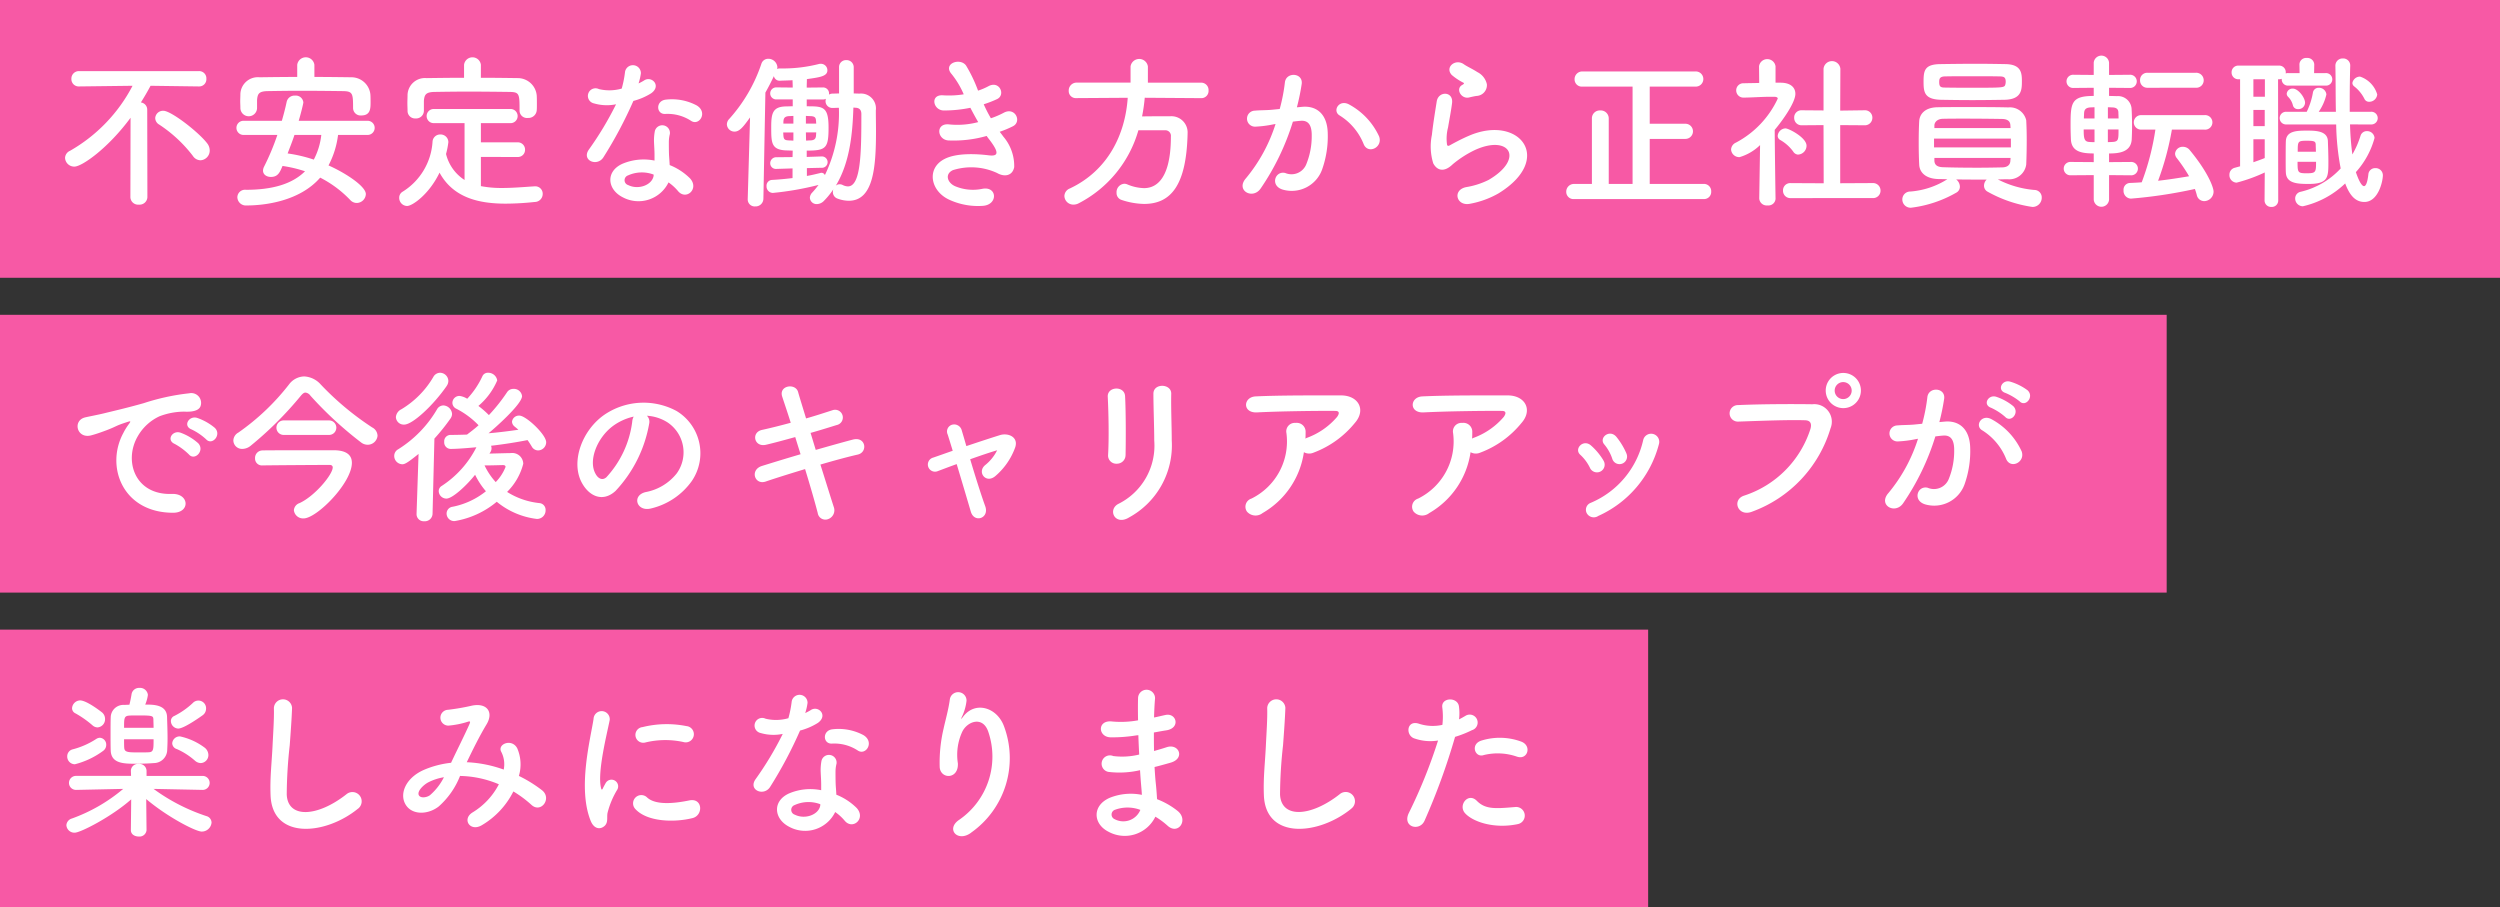 <svg xmlns="http://www.w3.org/2000/svg" width="270" height="98" viewBox="0 0 270 98">
  <rect x="0" y="0" width="270" height="98" fill="#333333" stroke="none"/>
  <g id="グループ_6037" data-name="グループ 6037" transform="translate(-54 -4135)">
    <g id="グループ_6035" data-name="グループ 6035">
      <rect id="長方形_4750" data-name="長方形 4750" width="270" height="30" transform="translate(54 4135)" fill="#f759a5"/>
      <rect id="長方形_4789" data-name="長方形 4789" width="234" height="30" transform="translate(54 4169)" fill="#f759a5"/>
      <rect id="長方形_4790" data-name="長方形 4790" width="178" height="30" transform="translate(54 4203)" fill="#f759a5"/>
    </g>
    <path id="パス_6203" data-name="パス 6203" d="M15.66,12.31a1.052,1.052,0,0,0,.99-1.062,1.257,1.257,0,0,0-.252-.738c-.882-1.188-3.906-3.546-4.752-3.546a.845.845,0,0,0-.882.792.831.831,0,0,0,.432.7,14.776,14.776,0,0,1,3.636,3.384A1,1,0,0,0,15.66,12.31ZM8.082,16.288A.833.833,0,0,0,9,17.1a.843.843,0,0,0,.918-.81L9.9,6.838a.781.781,0,0,0-.684-.774c.36-.576.72-1.188,1.044-1.8l5.2.072h.018a.777.777,0,0,0,.81-.828.782.782,0,0,0-.828-.828H2.556a.811.811,0,0,0-.846.846.788.788,0,0,0,.828.81h.018l5.76-.072a17.244,17.244,0,0,1-6.75,7.02.88.88,0,0,0-.54.774.994.994,0,0,0,1.008.936c.828,0,3.654-2,6.066-5.274ZM27.954,2A.935.935,0,0,0,26.1,2V3.31c-1.368,0-2.718.018-4.068.036a1.889,1.889,0,0,0-2.07,1.782c0,.288-.018.558-.018.81,0,.234.018.468.018.7a.9.9,0,0,0,1.8.036V5.812c.054-.666.18-.954,1.152-.972,1.08-.018,2.322-.036,3.582-.036,1.548,0,3.132.018,4.536.036,1.062.018,1.1.252,1.1,1.818v.036a.811.811,0,0,0,.9.774c.954,0,.99-.72.99-1.386,0-.288,0-.594-.018-.864a2.062,2.062,0,0,0-2.016-1.872c-1.35-.018-2.7-.036-4.032-.036ZM33.7,9.574a.765.765,0,1,0,0-1.53H26.262c.252-.846.5-1.872.5-1.98a.818.818,0,0,0-.9-.738.865.865,0,0,0-.9.666c-.144.684-.324,1.368-.522,2.052H20.3a.765.765,0,1,0,0,1.53h3.654a26.163,26.163,0,0,1-1.44,3.438,1.01,1.01,0,0,0-.108.414c0,.432.4.684.846.684.756,0,.972-.486,1.26-1.188a14.113,14.113,0,0,1,2.43.576c-1.44,1.44-3.672,2-6.372,2a.83.83,0,0,0-.936.792.921.921,0,0,0,1.008.9c1.926,0,5.724-.45,7.938-3.006a12.037,12.037,0,0,1,3.258,2.43.949.949,0,0,0,.684.306,1,1,0,0,0,.99-.954c0-.864-2.268-2.322-4.032-3.1A9.565,9.565,0,0,0,30.51,9.574Zm-5,0a7.481,7.481,0,0,1-.81,2.664,15.7,15.7,0,0,0-2.826-.666c.252-.666.522-1.332.738-2ZM45.936,2a.915.915,0,0,0-1.818,0V3.4c-1.368,0-2.718.018-4.05.036a1.883,1.883,0,0,0-2.052,1.782c0,.288-.018.612-.018.918s.018.594.018.828a.81.81,0,0,0,.864.828.838.838,0,0,0,.9-.81V5.9c.054-.666.2-.954,1.152-.972,1.08-.018,2.322-.036,3.582-.036,1.548,0,3.132.018,4.518.036,1.062.018,1.08.2,1.08,2v.036a.8.8,0,0,0,.9.774.9.9,0,0,0,.954-.81c.018-.18.018-.414.018-.648,0-.342,0-.7-.018-.972a2.059,2.059,0,0,0-2-1.872c-1.332-.018-2.682-.036-4.032-.036Zm3.942,9.954a.77.77,0,0,0,.828-.774.789.789,0,0,0-.828-.81H45.936V8.3H49.1a.766.766,0,1,0,0-1.53H40.842a.765.765,0,1,0,0,1.53h3.33v6.138a4.636,4.636,0,0,1-2-2.808,8.667,8.667,0,0,0,.252-1.278.837.837,0,0,0-.882-.828.821.821,0,0,0-.828.792,6.852,6.852,0,0,1-3.222,5.382.751.751,0,0,0-.378.666.875.875,0,0,0,.846.882c.594,0,2.412-1.3,3.51-3.6,1.476,2.7,4.212,3.348,7.146,3.348a30.446,30.446,0,0,0,3.132-.18.87.87,0,0,0,.864-.864.8.8,0,0,0-.81-.828H51.75c-1.134.072-2.358.18-3.546.18a11.563,11.563,0,0,1-2.268-.2V11.95ZM68.652,8.062c.882.558,1.818-.936.594-1.674a5.693,5.693,0,0,0-3.312-.63c-1.152.108-1.08,1.6-.09,1.548A4.627,4.627,0,0,1,68.652,8.062Zm-8.118-1.8a35.13,35.13,0,0,1-2.952,4.914c-.792,1.17.936,1.872,1.6.792A45.484,45.484,0,0,0,62.406,5.9a6.876,6.876,0,0,0,1.926-.828c1.152-.828.018-1.944-.792-1.368a5.585,5.585,0,0,1-.576.306,6.052,6.052,0,0,0,.252-1.1.862.862,0,0,0-1.71-.162,11.607,11.607,0,0,1-.36,1.818,4.805,4.805,0,0,1-2.466.054.824.824,0,1,0-.522,1.548A4.925,4.925,0,0,0,60.534,6.262ZM66.2,14.7a5.213,5.213,0,0,1,1.026.936c.864,1.044,2.322-.234,1.3-1.368a6.531,6.531,0,0,0-2.2-1.44c-.018-.4-.054-.774-.072-1.116-.018-.522-.018-.972-.018-1.386a3.591,3.591,0,0,1,.108-.846.827.827,0,0,0-1.62-.324,5.369,5.369,0,0,0-.09,1.206c.018.45.054.9.054,1.35v.63a5.885,5.885,0,0,0-3.456.342c-1.854.828-1.656,2.772.018,3.618A3.605,3.605,0,0,0,66.2,14.7Zm-1.6-.846c-.018.054,0,.126-.018.18-.2.972-1.656,1.494-2.736.954a.547.547,0,0,1-.018-1.044A3.609,3.609,0,0,1,64.6,13.858Zm14.994.378c-.738.09-1.512.162-2.232.2a.623.623,0,0,0-.576.666.7.7,0,0,0,.684.738,32.637,32.637,0,0,0,4.932-.864,9.81,9.81,0,0,1-.684.828.852.852,0,0,0-.252.558.725.725,0,0,0,.756.684,1.1,1.1,0,0,0,.774-.36,8.227,8.227,0,0,0,1.008-1.242.815.815,0,0,0-.054.288.743.743,0,0,0,.5.72,3.57,3.57,0,0,0,1.224.234c2.682,0,2.934-3.69,2.934-7.524,0-.756-.018-1.53-.018-2.232A1.611,1.611,0,0,0,86.832,5.11l-.63-.018V2.284a.769.769,0,0,0-.81-.792.75.75,0,0,0-.774.792V5.092l-.666.018a.746.746,0,0,0-.414.108V5.11a.646.646,0,0,0-.684-.666l-1.728.018c0-.342.018-.648.018-.918,1.422-.2,2.214-.306,2.214-.954a.7.7,0,0,0-.7-.7.738.738,0,0,0-.2.018,15.661,15.661,0,0,1-3.942.486H78.21a.746.746,0,0,0-.288.054.928.928,0,0,0,.036-.2.983.983,0,0,0-.99-.9.768.768,0,0,0-.738.54,16.937,16.937,0,0,1-3.474,5.958.856.856,0,0,0-.252.576.819.819,0,0,0,.828.792c.558,0,.972-.558,1.674-1.53l-.252,8.8v.036a.754.754,0,0,0,.81.774.843.843,0,0,0,.882-.81L76.662,5q.486-.864.918-1.782a.62.62,0,0,0,.648.5h.036c.234-.018.72-.018,1.332-.054,0,.234.018.5.018.792l-1.782-.018a.649.649,0,1,0,0,1.3h1.782v.738c-.252,0-.5.018-.756.018-1.4.036-1.566.738-1.566,2.214,0,1.728,0,2.466,1.62,2.538.216,0,.45.018.7.018l-.018.7-1.71.018a.648.648,0,0,0-.7.648.61.61,0,0,0,.666.612h.036l1.71-.054Zm6.57-7.614c.09,0,.162.018.252.018.342.018.612.18.612.684,0,4.212-.054,7.812-1.458,7.812A1.339,1.339,0,0,1,85,14.974a.706.706,0,0,0-.324-.072.57.57,0,0,0-.414.162C85.788,12.544,86.076,9.43,86.166,6.622ZM82.152,8.35H81.036V7.522c.162,0,.342.018.486.018.5.018.594.162.612.558Zm.558,4.77a.614.614,0,1,0,.018-1.224H82.71l-1.584.054v-.684c2.088,0,2.358-.252,2.358-2.5,0-2.286-.612-2.286-2.358-2.286V5.74h1.728a.644.644,0,0,0,.342-.072.912.912,0,0,0-.036.234.726.726,0,0,0,.756.756h.036c.216,0,.432-.018.648-.018a15.378,15.378,0,0,1-1.512,7.272.411.411,0,0,0-.36-.252.228.228,0,0,0-.108.018c-.45.108-.936.234-1.476.324v-.846ZM82.152,9.3c0,.108-.018.2-.018.306-.018.4-.2.54-.594.558-.162,0-.324.018-.486.018L81.036,9.3ZM79.686,8.35h-1.08V8.17c.018-.324.054-.594.612-.63.144,0,.306-.018.468-.018Zm0,1.836c-.144,0-.306-.018-.45-.018-.5-.018-.594-.108-.63-.54,0-.09-.018-.2-.018-.324h1.1Zm22.284-.954a11.349,11.349,0,0,0,1.422-.594c1.008-.5.234-2.16-1.026-1.44a9.431,9.431,0,0,1-1.35.576,14.927,14.927,0,0,1-.774-1.512,11.521,11.521,0,0,0,1.44-.558c.954-.45.27-2.034-.918-1.4a6.9,6.9,0,0,1-1.134.486,15.533,15.533,0,0,0-1.3-2.718c-.648-.882-2.556-.2-1.548.936a9.292,9.292,0,0,1,1.3,2.178,9.985,9.985,0,0,1-2.232.108c-1.44-.108-1.08,1.638.09,1.638A14.138,14.138,0,0,0,98.8,6.64c.288.558.576,1.08.846,1.548a8.767,8.767,0,0,1-3.1.252c-1.53-.2-1.368,1.638-.126,1.728a12.982,12.982,0,0,0,4.14-.486c.126.2.27.36.4.54,1.044,1.4.756,1.674-.216,1.548-1.188-.144-3.4-.288-4.734.4-2.016,1.026-1.512,3.546.612,4.446a7.421,7.421,0,0,0,3.564.612c1.62-.144,1.512-2.142-.09-1.836a4.97,4.97,0,0,1-2.916-.27c-.828-.342-1.206-1.3-.27-1.746a6.63,6.63,0,0,1,4.77.306c.81.468,1.674.306,1.854-.63a4.877,4.877,0,0,0-1.17-3.294C102.24,9.574,102.1,9.412,101.97,9.232ZM123.714,5.6a.777.777,0,0,0,.81-.828.8.8,0,0,0-.81-.846h-5.742V2.176a.946.946,0,0,0-1.872,0V3.922h-5.832a.851.851,0,0,0-.846.882.764.764,0,0,0,.828.792h.018l5.526-.036c-.27,3.96-2.124,7.848-6.246,9.792a.91.91,0,0,0-.594.81.965.965,0,0,0,.99.936,1.167,1.167,0,0,0,.522-.126,12.829,12.829,0,0,0,6.48-7.9h2.844a.6.6,0,0,1,.666.666c0,5.2-2.034,5.58-2.916,5.58a4.931,4.931,0,0,1-1.782-.4.835.835,0,0,0-.342-.072.908.908,0,0,0-.828.972.78.78,0,0,0,.54.774,8.065,8.065,0,0,0,2.43.432c2.916,0,4.554-2.034,4.7-7.488v-.09a1.753,1.753,0,0,0-1.872-1.89c-.972,0-2.052,0-3.042.018a18.74,18.74,0,0,0,.288-2.016Zm19.224,4.122a7.462,7.462,0,0,0-3.2-3.42c-1.116-.648-1.908.7-1.026,1.188a6.463,6.463,0,0,1,2.574,3.1C141.768,11.7,143.388,10.906,142.938,9.718Zm-8.874-3.132a23.714,23.714,0,0,0,.522-2.538c.144-1.206-1.692-1.314-1.818-.144a19.218,19.218,0,0,1-.558,2.862l-.9.09c-.648.054-1.206.036-1.764.09a.865.865,0,1,0,.054,1.728,12.212,12.212,0,0,0,1.944-.252l.216-.036a17.367,17.367,0,0,1-3.186,5.85c-1.17,1.314.7,2.358,1.566,1.134a26.522,26.522,0,0,0,3.492-7.236c.288-.036.558-.072.828-.09.828-.072,1.206.45,1.206,1.548a8.034,8.034,0,0,1-.576,3.114,1.72,1.72,0,0,1-2.286.972c-1.1-.27-1.674,1.386-.252,1.8a3.489,3.489,0,0,0,4.23-2.16,10.721,10.721,0,0,0,.612-4.014c-.072-2.016-1.224-2.9-2.736-2.772ZM153.45,5.362a1.171,1.171,0,0,0,1.134-1.26,1.923,1.923,0,0,0-1.026-1.314c-.522-.342-1.134-.612-1.458-.846-.9-.648-2.088.306-1.314,1.152a6.3,6.3,0,0,0,1.278.846c.126.09-.054.18-.144.234-.756.414-.108,1.566.756,1.35C152.964,5.452,153.216,5.4,153.45,5.362Zm2.376,10.53c6.084-3.726,2.25-8.586-3.186-6.228-.846.36-1.692.828-2.052,1.026-.162.09-.252.09-.306-.054a4.727,4.727,0,0,1,.108-1.872c.144-.864.342-1.872.432-2.628.162-1.3-1.476-1.332-1.656-.18-.144.918-.378,2.3-.522,3.618a6.2,6.2,0,0,0,.144,3.06c.324.63,1.044,1.134,2.106.108a11.366,11.366,0,0,1,2.412-1.548c1.908-.864,3.222-.594,3.6.126s-.162,1.962-2.142,3.114a8.442,8.442,0,0,1-2.412.774c-1.53.306-1.062,2.088.4,1.8A9.745,9.745,0,0,0,155.826,15.892ZM178,16.5a.773.773,0,0,0,.81-.81.787.787,0,0,0-.81-.828H172.17v-4.86h3.852a.819.819,0,0,0,0-1.638H172.17V4.354H177.1a.82.82,0,1,0,0-1.638H164.9a.832.832,0,0,0-.846.846.78.78,0,0,0,.846.792h5.418V14.866h-2.574V7.792a.863.863,0,0,0-.918-.864.849.849,0,0,0-.9.864v7.074H164a.832.832,0,0,0-.846.846A.78.78,0,0,0,164,16.5Zm18.234-.108a.8.8,0,0,0,.864-.81.809.809,0,0,0-.864-.81l-3.492.018V8.512l2.61.018a.809.809,0,0,0,.864-.81.794.794,0,0,0-.846-.81h-.018l-2.61.036.018-4.518a.913.913,0,0,0-1.818,0v4.5L188.6,6.91h-.018a.773.773,0,0,0-.81.81.788.788,0,0,0,.828.81l2.34-.018.018,6.282-3.564-.018a.778.778,0,0,0-.828.81.788.788,0,0,0,.828.81Zm-8.01-4.7a.962.962,0,0,0,.882-.954c0-.882-1.926-1.872-2.268-1.872a.877.877,0,0,0-.846.81.519.519,0,0,0,.288.45,4.434,4.434,0,0,1,1.386,1.242A.665.665,0,0,0,188.226,11.7Zm-2.466,4.734s-.072-4.608-.09-7.4c.864-1.026,2.232-2.952,2.232-3.888,0-.684-.5-1.188-1.548-1.206h-.594V2.158a.9.9,0,0,0-1.782,0l.018,1.8c-.558.018-1.116.018-1.674.036a.765.765,0,0,0-.81.774.781.781,0,0,0,.828.774h.018c1.116-.018,1.89-.09,2.916-.09h.324c.126,0,.4.018.4.2a10.263,10.263,0,0,1-4.518,4.752.864.864,0,0,0-.522.738.884.884,0,0,0,.918.828,5.35,5.35,0,0,0,2.214-1.3l-.09,5.76v.018a.807.807,0,0,0,.9.738.773.773,0,0,0,.864-.738ZM210.528,5.776c1.836-.054,1.836-1.116,1.836-2.034,0-.882-.09-1.782-1.746-1.818-.972-.018-2.07-.036-3.186-.036-1.332,0-2.7.018-3.87.036-1.692.018-1.818.684-1.818,1.872,0,1.134.072,1.926,1.854,1.98,1.026.018,2.2.036,3.4.036C208.188,5.812,209.412,5.794,210.528,5.776Zm-.756,8.6c.36,0,.7-.018,1.044-.018a1.849,1.849,0,0,0,2.016-1.584c.036-.81.054-1.746.054-2.682,0-.738-.018-1.458-.054-2.106A1.807,1.807,0,0,0,210.906,6.6c-1.332-.036-2.844-.036-4.32-.036-1.188,0-2.34,0-3.312.018-1.44.018-1.962.792-2,1.512-.036.63-.054,1.476-.054,2.3,0,.846.018,1.692.054,2.376.036.882.738,1.53,2.052,1.566.306,0,.648.018.99.018a8.7,8.7,0,0,1-4,1.332.849.849,0,0,0-.864.864.89.89,0,0,0,.954.882A12.933,12.933,0,0,0,205.29,15.8a.724.724,0,0,0,.378-.648,1.027,1.027,0,0,0-.4-.774c1.062.018,2.214.018,3.294.018a.9.9,0,0,0-.288.648.734.734,0,0,0,.4.666A14.077,14.077,0,0,0,213.5,17.35a.993.993,0,0,0,1.008-1.008.8.8,0,0,0-.81-.828A10.6,10.6,0,0,1,209.772,14.38Zm.81-10.278c-.09.378-.18.378-3.564.378-1.026,0-2.052,0-2.9-.018-.5,0-.684-.054-.684-.594,0-.306.018-.612.666-.612.846-.018,1.872-.018,2.9-.018s2.07,0,2.916.018c.54,0,.7.108.7.594A1.062,1.062,0,0,1,210.582,4.1Zm.558,4.734h-8.226V8.53c.018-.342.324-.684.9-.7.684-.018,1.53-.018,2.412-.018,1.422,0,2.952.018,4.014.036.612.018.864.27.882.684Zm.036,2.088h-8.3V9.97h8.3Zm-.036,1.134c0,.108-.018.216-.018.324-.036.486-.378.684-.864.7-.774.018-1.71.036-2.682.036-1.332,0-2.718-.018-3.744-.054-.54-.018-.9-.2-.918-.7v-.306Zm20-7.578A.8.8,0,0,0,232,3.67a.809.809,0,0,0-.864-.81h-5.2a.773.773,0,0,0-.81.81.783.783,0,0,0,.81.81ZM232.074,9a.787.787,0,1,0,0-1.566h-6.84a.783.783,0,1,0,0,1.566h1.548a27.6,27.6,0,0,1-1.476,5.688c-.432.036-.864.054-1.278.072a.72.72,0,0,0-.684.792.834.834,0,0,0,.792.9,51.01,51.01,0,0,0,6.912-1.044,6.447,6.447,0,0,1,.2.63.823.823,0,0,0,.81.684,1.033,1.033,0,0,0,1.008-1.026c0-.432-.576-2.07-2.556-4.464a.943.943,0,0,0-.756-.378.816.816,0,0,0-.846.738.784.784,0,0,0,.2.5,17.531,17.531,0,0,1,1.314,1.944c-1.08.18-2.214.36-3.348.486A30.783,30.783,0,0,0,228.564,9Zm-7.956,4.932a.722.722,0,1,0,0-1.44l-2.34.018v-.936c1.044,0,2.358-.126,2.448-1.512.018-.378.036-.882.036-1.386,0-.72-.018-1.458-.054-1.98a1.471,1.471,0,0,0-1.566-1.314c-.18,0-.486-.018-.864-.018V4.48l2.214.018a.714.714,0,1,0,0-1.422l-2.214.018V1.78a.83.83,0,0,0-1.656,0V3.094l-2.16-.018a.714.714,0,1,0,0,1.422l2.16-.018v.882c-2.43,0-2.5.738-2.5,3.186,0,.558.018,1.1.036,1.512.072,1.314,1.134,1.512,2.466,1.512v.936l-2.466-.018a.722.722,0,1,0,0,1.44l2.466-.018v2.646a.83.83,0,0,0,1.656,0V13.912Zm-2.466-6.138V6.586c.252,0,.468.018.558.018.414.036.558.216.576.522,0,.18.018.414.018.666ZM222.8,8.98c0,1.1,0,1.3-.63,1.35-.09,0-.288.018-.522.018V8.98Zm-2.592-1.188H219.06c0-.2.018-.378.018-.522.018-.342.09-.612.63-.666.072,0,.27-.018.5-.018Zm0,2.556a5.084,5.084,0,0,1-.576-.018c-.54-.036-.594-.4-.594-1.35h1.17ZM250.74,5.2a2.879,2.879,0,0,0-1.854-1.926.84.84,0,0,0-.828.684.468.468,0,0,0,.18.36,3.952,3.952,0,0,1,1.116,1.35.539.539,0,0,0,.522.324A.864.864,0,0,0,250.74,5.2Zm-.684,3.24a.686.686,0,1,0,0-1.368H247.77V6.118c0-1.422.018-2.808.054-3.978V2.122a.759.759,0,0,0-.792-.81.779.779,0,0,0-.81.792v.018c.036,1.6.018,3.294.054,4.95h-1.854A5.315,5.315,0,0,0,245.25,5.2a.8.8,0,0,0-.828-.72.615.615,0,0,0-.63.54,7.63,7.63,0,0,1-.666,2.052h-2.2a.685.685,0,1,0,0,1.368h5.382a27.356,27.356,0,0,0,.486,4.752,8.515,8.515,0,0,1-4.32,2.52.732.732,0,0,0-.594.72.84.84,0,0,0,.828.846,9.693,9.693,0,0,0,4.572-2.466c.432,1.152,1.026,2,2.07,2,1.512,0,2-2.25,2-2.88a.775.775,0,0,0-.81-.774.727.727,0,0,0-.756.666c-.108.954-.288,1.278-.468,1.278-.342,0-.738-1.08-.882-1.512a8.995,8.995,0,0,0,2.016-3.69.8.8,0,0,0-.828-.738.7.7,0,0,0-.684.5,9.813,9.813,0,0,1-.882,2.016,29.616,29.616,0,0,1-.252-3.24Zm-7.11-2.34c0-.558-.738-1.53-1.314-1.53a.624.624,0,0,0-.666.54.477.477,0,0,0,.144.342,1.927,1.927,0,0,1,.522.918.538.538,0,0,0,.558.414A.711.711,0,0,0,242.946,6.1Zm.36,8.766c2.16,0,2.16-.7,2.16-2.448,0-.756-.036-1.6-.054-2.178-.036-1.08-1.242-1.134-2.2-1.134-1.152,0-2.3.018-2.34,1.152-.018.432-.018,1.242-.018,1.98,0,.558,0,1.08.018,1.4C240.93,14.776,242.028,14.866,243.306,14.866Zm-4.734,1.782a.7.7,0,0,0,.738.7.689.689,0,0,0,.738-.7L240.03,3.562h.09a.776.776,0,0,0,.306-.054V3.58a.668.668,0,0,0,.72.666h4a.678.678,0,1,0,0-1.35h-1.224l.018-.936a.74.74,0,0,0-.81-.7.721.721,0,0,0-.792.684V1.96l.018.936h-1.206a.7.7,0,0,0-.288.036V2.824a.707.707,0,0,0-.738-.738h-4.338a.718.718,0,0,0-.774.738.727.727,0,0,0,.774.738h.144v9.4l-.594.162a.761.761,0,0,0-.558.756.806.806,0,0,0,.774.846,17.223,17.223,0,0,0,3.042-1.1Zm.036-11.2h-1.242V3.562h1.242Zm3.546,5.94c0-1.134,0-1.188,1.008-1.188.828,0,.918.09.936.414,0,.2.018.486.018.774ZM238.59,8.62h-1.224V6.874h1.224Zm5.544,3.852c0,1.134-.018,1.242-1.026,1.242-.954,0-.972-.09-.972-1.242Zm-5.544-.4c-.4.162-.81.306-1.224.45V10.042h1.224ZM16.254,42.44c.648.72,1.71-.468.954-1.224a5.972,5.972,0,0,0-1.908-1.08c-.882-.288-1.584.864-.612,1.242A6.32,6.32,0,0,1,16.254,42.44ZM14.4,44.078c.63.738,1.746-.414,1.008-1.206a5.878,5.878,0,0,0-1.89-1.134c-.882-.324-1.6.792-.648,1.206A6.891,6.891,0,0,1,14.4,44.078Zm-1.728,6.3c1.908.018,1.782-2.106-.108-2.034-4.032.144-5.238-3.636-3.654-6.282a5.238,5.238,0,0,1,2.322-2.106,7.63,7.63,0,0,1,2.664-.5c1.26.072,1.656-.288,1.764-.594a1.061,1.061,0,0,0-1.224-1.386,24.084,24.084,0,0,0-4.9,1.062c-1.836.522-3.42.882-4.3,1.1-.576.144-1.62.342-2,.432-1.44.306-.954,2.376.63,1.944.54-.144,1.044-.324,1.62-.54,1.224-.468.918-.468,2.268-.9.342-.108.432-.126.144.252a6.22,6.22,0,0,0-.576.936C5.364,45.374,7.236,50.36,12.672,50.378Zm22.1-8.334a1.04,1.04,0,0,0-.576-.882,30.976,30.976,0,0,1-5.562-4.644,2.565,2.565,0,0,0-1.782-.864,2.111,2.111,0,0,0-1.638.864,25.113,25.113,0,0,1-5.472,5.2,1.019,1.019,0,0,0-.54.846.935.935,0,0,0,.972.918,1.452,1.452,0,0,0,.9-.342,38.379,38.379,0,0,0,5.418-5.4c.2-.234.342-.342.5-.342a.773.773,0,0,1,.54.342,40.282,40.282,0,0,0,5.508,5.076,1.161,1.161,0,0,0,.648.216A1.069,1.069,0,0,0,34.776,42.044ZM29.5,41.972a.784.784,0,1,0,0-1.566H24.678a.784.784,0,1,0,0,1.566Zm.666,1.656H28.044c-2.2,0-5.112,0-5.706.018a.808.808,0,0,0-.792.846.74.74,0,0,0,.792.774h.036c.684-.018,5.976-.054,7.236-.054.162,0,.324.072.324.27,0,.756-1.908,3.078-3.582,3.852a.881.881,0,0,0-.612.774,1,1,0,0,0,1.044.882c1.422,0,5.22-3.816,5.22-6.012C32,44.15,31.428,43.664,30.168,43.628Zm16.776.234a.778.778,0,0,0,.144-.45.722.722,0,0,0-.054-.27c1.4-.162,2.754-.378,3.942-.612.162.216.306.45.45.684a.79.79,0,0,0,.7.432.892.892,0,0,0,.864-.882c0-.828-2.178-2.88-2.9-2.88a.758.758,0,0,0-.792.666.707.707,0,0,0,.288.522c.126.108.27.216.4.342-1.026.144-2.106.288-3.222.378.576-.468,3.618-3.132,3.618-4.014A.882.882,0,0,0,49.446,37a.8.8,0,0,0-.684.36A18.935,18.935,0,0,1,46.8,39.83a10.154,10.154,0,0,0-1.134-.99A7.418,7.418,0,0,0,47.7,36.086a.98.98,0,0,0-.99-.828.638.638,0,0,0-.612.378,9.163,9.163,0,0,1-1.638,2.43,2.11,2.11,0,0,0-.828-.306.761.761,0,0,0-.774.738.716.716,0,0,0,.432.648,9.017,9.017,0,0,1,2.394,1.782c-.414.378-.828.684-1.224.99l-.036.018c-.594.018-1.188.036-1.782.036a.68.68,0,0,0-.666.738.706.706,0,0,0,.684.774c.81,0,2.178-.126,2.79-.18a10.791,10.791,0,0,1-3.744,4.176.644.644,0,0,0-.324.558.834.834,0,0,0,.828.81c.684,0,2.268-1.512,3.1-2.574a8.2,8.2,0,0,0,1.17,1.782,8.32,8.32,0,0,1-3.6,1.674.74.74,0,0,0-.648.72.823.823,0,0,0,.864.828,9.528,9.528,0,0,0,4.554-2.088,8.366,8.366,0,0,0,4.32,1.854.921.921,0,0,0,.954-.936.732.732,0,0,0-.666-.774,8.076,8.076,0,0,1-3.492-1.206,6.559,6.559,0,0,0,1.746-3.042,1.187,1.187,0,0,0-1.35-1.152c-.306,0-1.494.036-2.3.054Zm-4.7-7.182a.965.965,0,0,0,.18-.54.911.911,0,0,0-.9-.882.841.841,0,0,0-.72.45A9.884,9.884,0,0,1,37.35,39.2a1.038,1.038,0,0,0-.594.846.847.847,0,0,0,.9.81C38.556,40.856,40.788,38.786,42.246,36.68ZM38.988,50.486v.036a.769.769,0,0,0,.828.774.837.837,0,0,0,.9-.81l.2-8.118A21.492,21.492,0,0,0,42.66,40.19a.871.871,0,0,0,.162-.486.99.99,0,0,0-.936-.918.8.8,0,0,0-.684.414,12.555,12.555,0,0,1-4.194,4.32.816.816,0,0,0-.432.72.9.9,0,0,0,.864.9c.27,0,.54-.126,1.764-1.116Zm8.55-3.42a7.329,7.329,0,0,1-1.206-1.8c.81,0,1.818-.036,1.944-.036h.054c.126,0,.27.036.27.2A4.968,4.968,0,0,1,47.538,47.066ZM63.864,39.9a4.669,4.669,0,0,1,2.232.72,3.885,3.885,0,0,1,.99,5.508,5.577,5.577,0,0,1-3.348,2.016c-1.548.36-.99,2.178.594,1.764a7.525,7.525,0,0,0,4.392-2.97,5.327,5.327,0,0,0-1.674-7.56,7.52,7.52,0,0,0-7.776.414c-2.412,1.674-3.618,5.022-2.484,7.254.792,1.548,2.3,2.25,3.69.972a14.178,14.178,0,0,0,3.636-7.29A.9.9,0,0,0,63.864,39.9Zm-1.422.09a1.273,1.273,0,0,0-.162.558,10.814,10.814,0,0,1-2.79,5.994c-.45.4-.918.126-1.188-.4-.756-1.386.144-3.78,1.818-5.076A5.964,5.964,0,0,1,62.442,39.992Zm19.1,1.764c1.026-.288,2-.594,2.808-.846a.834.834,0,1,0-.45-1.6c-.846.27-1.818.594-2.844.882-.36-1.188-.684-2.214-.864-2.862-.288-.99-2.124-.7-1.71.522.216.666.558,1.656.918,2.808-1.062.288-2.124.558-3.114.774-1.188.27-.846,1.908.45,1.6.936-.216,2.034-.522,3.15-.828.18.594.378,1.224.576,1.854-1.6.468-3.114.936-4.158,1.26-1.35.414-.81,2.088.378,1.692,1.1-.378,2.664-.864,4.266-1.35.576,1.872,1.08,3.636,1.368,4.752a.832.832,0,0,0,1.134.648,1.012,1.012,0,0,0,.594-1.314c-.342-1.062-.864-2.754-1.44-4.572,1.53-.45,3.006-.846,4.032-1.08,1.116-.252.882-1.98-.522-1.62-1.1.288-2.556.7-4.014,1.116Zm20.142,1.89A4.734,4.734,0,0,1,100.4,45.23c-.918.756.09,2.07,1.116,1.17a7.343,7.343,0,0,0,2.124-3.078c.378-1.116-.738-1.6-1.638-1.332-1.206.378-2.448.792-3.636,1.188-.2-.7-.378-1.3-.5-1.71a.849.849,0,0,0-.99-.612.762.762,0,0,0-.522,1.08c.144.45.324,1.044.54,1.746-.774.27-1.476.522-2.106.738a.773.773,0,1,0,.5,1.458c.576-.216,1.278-.486,2.034-.756.558,1.854,1.17,3.924,1.53,5.148.378,1.26,2.034.7,1.548-.612-.432-1.188-1.08-3.24-1.62-5.058,1.116-.4,2.178-.756,2.916-.972Zm13.878.5c.036-1.674.036-4.752-.054-6.372-.072-1.134-1.926-1.044-1.872.072.09,1.71.144,4.536.036,6.318a.883.883,0,0,0,.936.918A.931.931,0,0,0,115.56,44.15Zm.324,6.768a8.858,8.858,0,0,0,4.662-8.352c0-1.494-.09-3.51-.054-5.04.018-1.1-1.926-1.17-1.926,0,0,1.422.09,3.654.09,5.058a7.018,7.018,0,0,1-3.906,6.858C113.616,50.072,114.408,51.764,115.884,50.918Zm18.936-7.074a1.168,1.168,0,0,0,1.026.054,10.465,10.465,0,0,0,4.464-3.2c1.26-1.422.4-2.988-1.476-2.988-2.7,0-6.624-.018-9.234.108-1.35.072-1.44,1.8.144,1.728,2.52-.126,6.444-.18,8.46-.162.468,0,.468.27.2.648a7.833,7.833,0,0,1-3.276,2.268c-.054.018-.09.054-.144.072.018-.216.018-.45.018-.666a.959.959,0,0,0-1.08-1.026.921.921,0,0,0-.99,1.1,6.879,6.879,0,0,1-3.78,7.074.921.921,0,0,0-.486,1.4,1.223,1.223,0,0,0,1.692.162A9.074,9.074,0,0,0,134.82,43.844Zm18,0a1.168,1.168,0,0,0,1.026.054,10.465,10.465,0,0,0,4.464-3.2c1.26-1.422.4-2.988-1.476-2.988-2.7,0-6.624-.018-9.234.108-1.35.072-1.44,1.8.144,1.728,2.52-.126,6.444-.18,8.46-.162.468,0,.468.27.2.648a7.833,7.833,0,0,1-3.276,2.268c-.054.018-.09.054-.144.072.018-.216.018-.45.018-.666a.959.959,0,0,0-1.08-1.026.921.921,0,0,0-.99,1.1,6.879,6.879,0,0,1-3.78,7.074.921.921,0,0,0-.486,1.4,1.223,1.223,0,0,0,1.692.162A9.074,9.074,0,0,0,152.82,43.844Zm16.83.126a7.714,7.714,0,0,0-1.08-1.782c-.738-.882-1.944.108-1.3.828a4.765,4.765,0,0,1,.846,1.512A.817.817,0,1,0,169.65,43.97Zm-3.06,6.768a11.737,11.737,0,0,0,6.57-7.758.878.878,0,1,0-1.692-.468,9.636,9.636,0,0,1-5.67,6.8.8.8,0,0,0-.45,1.08A.863.863,0,0,0,166.59,50.738Zm.576-6.012a6.791,6.791,0,0,0-1.332-1.6c-.846-.756-1.89.378-1.152,1.008a4.711,4.711,0,0,1,1.026,1.386A.831.831,0,1,0,167.166,44.726Zm27.81-7.542a1.9,1.9,0,1,0-3.8,0,1.9,1.9,0,0,0,3.8,0ZM183.2,50.27a13.773,13.773,0,0,0,8.5-9.018,1.894,1.894,0,0,0-1.962-2.592c-2.286-.036-5.652-.018-8.028.09a.892.892,0,1,0,.036,1.782c2.592-.09,5.436-.2,7.2-.144.666.018.72.468.576.954a11.138,11.138,0,0,1-7.146,7.182C181.008,48.956,181.674,50.846,183.2,50.27Zm10.782-13.086a.918.918,0,0,1-1.836,0,.918.918,0,1,1,1.836,0Zm18.144,1.17c.648.648,1.6-.522.846-1.206a5.98,5.98,0,0,0-1.89-.936c-.864-.234-1.44.918-.5,1.224A6.284,6.284,0,0,1,212.13,38.354Zm-1.566,1.674c.63.666,1.6-.468.864-1.17a5.768,5.768,0,0,0-1.836-1.008c-.846-.27-1.494.846-.558,1.188A6.2,6.2,0,0,1,210.564,40.028Zm1.764,3.69a7.462,7.462,0,0,0-3.2-3.42c-1.116-.648-1.908.7-1.026,1.188a6.463,6.463,0,0,1,2.574,3.1C211.158,45.7,212.778,44.906,212.328,43.718Zm-8.874-3.132a23.717,23.717,0,0,0,.522-2.538c.144-1.206-1.692-1.314-1.818-.144a19.215,19.215,0,0,1-.558,2.862l-.9.09c-.648.054-1.206.036-1.764.09a.865.865,0,1,0,.054,1.728,12.212,12.212,0,0,0,1.944-.252l.216-.036a17.367,17.367,0,0,1-3.186,5.85c-1.17,1.314.7,2.358,1.566,1.134a26.523,26.523,0,0,0,3.492-7.236c.288-.036.558-.072.828-.09.828-.072,1.206.45,1.206,1.548a8.034,8.034,0,0,1-.576,3.114,1.72,1.72,0,0,1-2.286.972c-1.1-.27-1.674,1.386-.252,1.8a3.489,3.489,0,0,0,4.23-2.16,10.721,10.721,0,0,0,.612-4.014c-.072-2.016-1.224-2.9-2.736-2.772ZM15.912,72.228a.87.87,0,0,0,.342-.666.83.83,0,0,0-1.44-.63,8.474,8.474,0,0,1-1.98,1.386.6.6,0,0,0-.378.558.827.827,0,0,0,.792.81C13.914,73.686,15.912,72.228,15.912,72.228Zm-.234,5.184a.861.861,0,0,0,.828-.882,1.024,1.024,0,0,0-.414-.792,6.845,6.845,0,0,0-2.646-1.206.805.805,0,0,0-.846.738.679.679,0,0,0,.5.63,7.505,7.505,0,0,1,1.962,1.26A.973.973,0,0,0,15.678,77.412ZM9.684,71.094a4,4,0,0,0,.288-1.044.849.849,0,0,0-.918-.756.813.813,0,0,0-.846.684c-.054.342-.144.792-.234,1.134-.234,0-.432.018-.576.018a1.369,1.369,0,0,0-1.44,1.35c-.018.432-.018,1.1-.018,1.782,0,.666,0,1.35.018,1.8.054,1.4,1.4,1.422,2.7,1.422.738,0,1.566-.036,1.962-.072a1.45,1.45,0,0,0,1.44-1.44c.018-.342.036-.774.036-1.242,0-.792-.036-1.656-.054-2.3C12.006,71.094,10.566,71.094,9.684,71.094ZM4.536,73.56a.881.881,0,0,0,.81-.918.921.921,0,0,0-.306-.684S3.4,70.644,2.646,70.644a.9.9,0,0,0-.864.846.618.618,0,0,0,.378.558,10.766,10.766,0,0,1,1.818,1.278A.84.84,0,0,0,4.536,73.56Zm11.322,6.75A.756.756,0,1,0,15.84,78.8H9.828v-.54a.771.771,0,0,0-.846-.756.762.762,0,0,0-.846.792l.018.5H2.214A.756.756,0,1,0,2.2,80.31h.018L7.308,80.2a18.029,18.029,0,0,1-5.544,3.2.808.808,0,0,0-.594.72.865.865,0,0,0,.9.81c.63,0,4.014-1.746,6.1-3.6l-.036,3.312v.018c0,.45.414.684.846.684a.761.761,0,0,0,.846-.684v-.018L9.792,81.3c2.3,1.944,5.346,3.51,5.994,3.51a1.063,1.063,0,0,0,1.062-.972.739.739,0,0,0-.558-.7A20.451,20.451,0,0,1,10.584,80.2l5.256.108ZM5.13,76.1a.788.788,0,0,0,.342-.648.741.741,0,0,0-.684-.774.746.746,0,0,0-.36.108,8.638,8.638,0,0,1-2.61,1.152.77.77,0,0,0-.558.738.833.833,0,0,0,.828.864A8.765,8.765,0,0,0,5.13,76.1ZM7.4,73.6c0-1.026,0-1.278.558-1.314.18-.018.63-.018,1.08-.018,1.494,0,1.512.054,1.53.468,0,.234.018.54.018.864Zm3.186,1.242c0,1.044,0,1.368-.486,1.4-.18.018-.612.018-1.062.018-1.17,0-1.584,0-1.62-.486-.018-.216-.018-.54-.018-.936Zm22.068,7.506a1,1,0,1,0-1.242-1.566c-3.132,2.466-6.336,2.646-6.444.018A49.917,49.917,0,0,1,25.29,75.5c.09-1.206.216-2.916.252-4.05a.982.982,0,0,0-1.962.036c.036,1.116-.09,2.88-.144,4.05-.09,1.908-.288,3.438-.216,5.328C23.382,85.728,29.142,85.206,32.652,82.344Zm11.754-5.022c.648-1.35,1.368-2.808,2.124-4.068.81-1.314.09-2.376-1.548-2.052a23.749,23.749,0,0,1-2.592.45.855.855,0,0,0,.054,1.71,9.469,9.469,0,0,0,2.124-.432c.27-.072.216.072.108.324-.5,1.134-1.332,2.772-1.962,4.122a10.23,10.23,0,0,0-2.952.774c-2.07.918-2.736,2.79-1.818,3.942.774.954,2.358.846,3.438,0a8.573,8.573,0,0,0,2.3-3.294,11.242,11.242,0,0,1,4.194.9,7.692,7.692,0,0,1-2.844,3.042c-1.17.72-.27,2.124.99,1.386a8.79,8.79,0,0,0,3.42-3.654,12.336,12.336,0,0,1,1.962,1.458c1.026.936,2.25-.72,1.116-1.6A14.248,14.248,0,0,0,50.04,78.8a4.394,4.394,0,0,0-.18-2.988c-.594-1.116-2.214-.432-1.71.414a2.91,2.91,0,0,1,.252,1.89,13.46,13.46,0,0,0-3.906-.792Zm-2.466,1.62a6.265,6.265,0,0,1-1.494,1.926c-.324.252-.972.36-1.188.054-.306-.45.54-1.206,1.008-1.44A5.72,5.72,0,0,1,41.94,78.942Zm25.884-3.8a.881.881,0,1,0,.306-1.728,10.866,10.866,0,0,0-4.734.108.848.848,0,1,0,.252,1.674A9.119,9.119,0,0,1,67.824,75.144Zm.972,8.208c1.188-.306,1.1-2.214-.36-1.908-1.4.288-3.564.576-4.536-.306a.891.891,0,0,0-1.278,1.242C63.918,83.784,66.87,83.838,68.8,83.352Zm-9.522.864c.45-.4.234-.954.342-1.44a9.076,9.076,0,0,1,1.062-2.52.721.721,0,0,0-1.26-.7c-.072.126-.27.486-.306.576-.072.162-.144.216-.2-.018-.432-1.674.648-5.9.936-7.362a.875.875,0,1,0-1.746-.108c-.324,2.142-1.746,7.47-.306,11.016C58.158,84.54,58.824,84.612,59.274,84.216Zm27.378-8.154c.882.558,1.818-.936.594-1.674a5.693,5.693,0,0,0-3.312-.63c-1.152.108-1.08,1.6-.09,1.548A4.627,4.627,0,0,1,86.652,76.062Zm-8.118-1.8a35.13,35.13,0,0,1-2.952,4.914c-.792,1.17.936,1.872,1.6.792A45.485,45.485,0,0,0,80.406,73.9a6.876,6.876,0,0,0,1.926-.828c1.152-.828.018-1.944-.792-1.368a5.585,5.585,0,0,1-.576.306,6.053,6.053,0,0,0,.252-1.1.862.862,0,0,0-1.71-.162,11.607,11.607,0,0,1-.36,1.818,4.805,4.805,0,0,1-2.466.054.824.824,0,1,0-.522,1.548A4.924,4.924,0,0,0,78.534,74.262ZM84.2,82.7a5.213,5.213,0,0,1,1.026.936c.864,1.044,2.322-.234,1.3-1.368a6.531,6.531,0,0,0-2.2-1.44c-.018-.4-.054-.774-.072-1.116-.018-.522-.018-.972-.018-1.386a3.591,3.591,0,0,1,.108-.846.827.827,0,0,0-1.62-.324,5.369,5.369,0,0,0-.09,1.206c.018.45.054.9.054,1.35v.63a5.885,5.885,0,0,0-3.456.342c-1.854.828-1.656,2.772.018,3.618A3.605,3.605,0,0,0,84.2,82.7Zm-1.6-.846c-.018.054,0,.126-.018.18-.2.972-1.656,1.494-2.736.954a.547.547,0,0,1-.018-1.044A3.609,3.609,0,0,1,82.6,81.858Zm16.272,3.078a9.83,9.83,0,0,0,3.564-11.484c-.738-2.034-3.078-2.772-4.392-1.08-.18.234-.36.468-.126-.018a5.4,5.4,0,0,0,.468-1.674.906.906,0,0,0-1.8-.162c-.144,1.1-.486,2.286-.684,3.2a16.009,16.009,0,0,0-.414,4.158c.108,1.3,2.052,1.314,1.962-.432a5.953,5.953,0,0,1,.468-3.4c.522-1.116,2.232-1.782,2.826.018a8.29,8.29,0,0,1-3.132,9.468C96.1,84.522,97.416,86.016,98.874,84.936Zm18.072-10.53c.018.7.054,1.4.09,2.088a7.67,7.67,0,0,1-2.808.162.9.9,0,1,0-.378,1.728,9.787,9.787,0,0,0,3.276-.2c.036.558.072,1.062.108,1.494.036.414.072.792.09,1.17a6.083,6.083,0,0,0-3.438.306c-1.962.828-1.854,2.844-.144,3.69a3.672,3.672,0,0,0,5.04-1.638,8.287,8.287,0,0,1,1.314.972c1.134,1.044,2.3-.594,1.1-1.584a8.371,8.371,0,0,0-2.232-1.278c-.036-.648-.09-1.3-.144-1.782-.054-.522-.09-1.08-.126-1.692.522-.126,1.1-.288,1.728-.468,1.6-.45.918-2.106-.414-1.674-.486.162-.936.288-1.368.414-.018-.666-.018-1.332-.018-2,.414-.072.864-.162,1.35-.234,1.566-.252,1.08-1.926-.108-1.656-.432.09-.846.2-1.224.27.018-.72.054-1.44.108-2.088a.918.918,0,0,0-1.836.018c-.018.576-.018,1.422,0,2.376a10.353,10.353,0,0,1-2.79.126c-1.638-.2-1.566,1.674-.18,1.71a16.194,16.194,0,0,0,2.826-.216Zm.216,8.064a1.99,1.99,0,0,1-2.772,1.008.544.544,0,0,1,.054-1.026A3.919,3.919,0,0,1,117.162,82.47Zm22.77-.126a1,1,0,1,0-1.242-1.566c-3.132,2.466-6.336,2.646-6.444.018a49.918,49.918,0,0,1,.324-5.292c.09-1.206.216-2.916.252-4.05a.982.982,0,0,0-1.962.036c.036,1.116-.09,2.88-.144,4.05-.09,1.908-.288,3.438-.216,5.328C130.662,85.728,136.422,85.206,139.932,82.344Zm17.928-5.616c1.134.378,1.62-1.206.414-1.638a6.681,6.681,0,0,0-4.32-.09c-1.188.414-.63,1.89.306,1.548A6.33,6.33,0,0,1,157.86,76.728Zm0,7.29a.934.934,0,1,0-.234-1.854c-2.106.18-3.2.27-4.122-.666-.936-.954-2.052.468-1.278,1.332C153.018,83.712,155.25,84.54,157.86,84.018Zm-6.714-9.432a11.594,11.594,0,0,0,1.818-.72.859.859,0,1,0-.7-1.548c-.216.126-.432.252-.684.378a5.477,5.477,0,0,0-.018-1.44c-.18-.99-1.872-.936-1.8.09a7.845,7.845,0,0,1,.018,1.944,4.811,4.811,0,0,1-2.484-.108c-1.35-.486-1.53,1.152-.612,1.548a5.25,5.25,0,0,0,2.628.252,55.716,55.716,0,0,1-3.15,7.812c-.756,1.53,1.152,2.052,1.692.846A70.806,70.806,0,0,0,151.146,74.586Z" transform="translate(60 4140)" fill="#fff"/>
  </g>
</svg>
